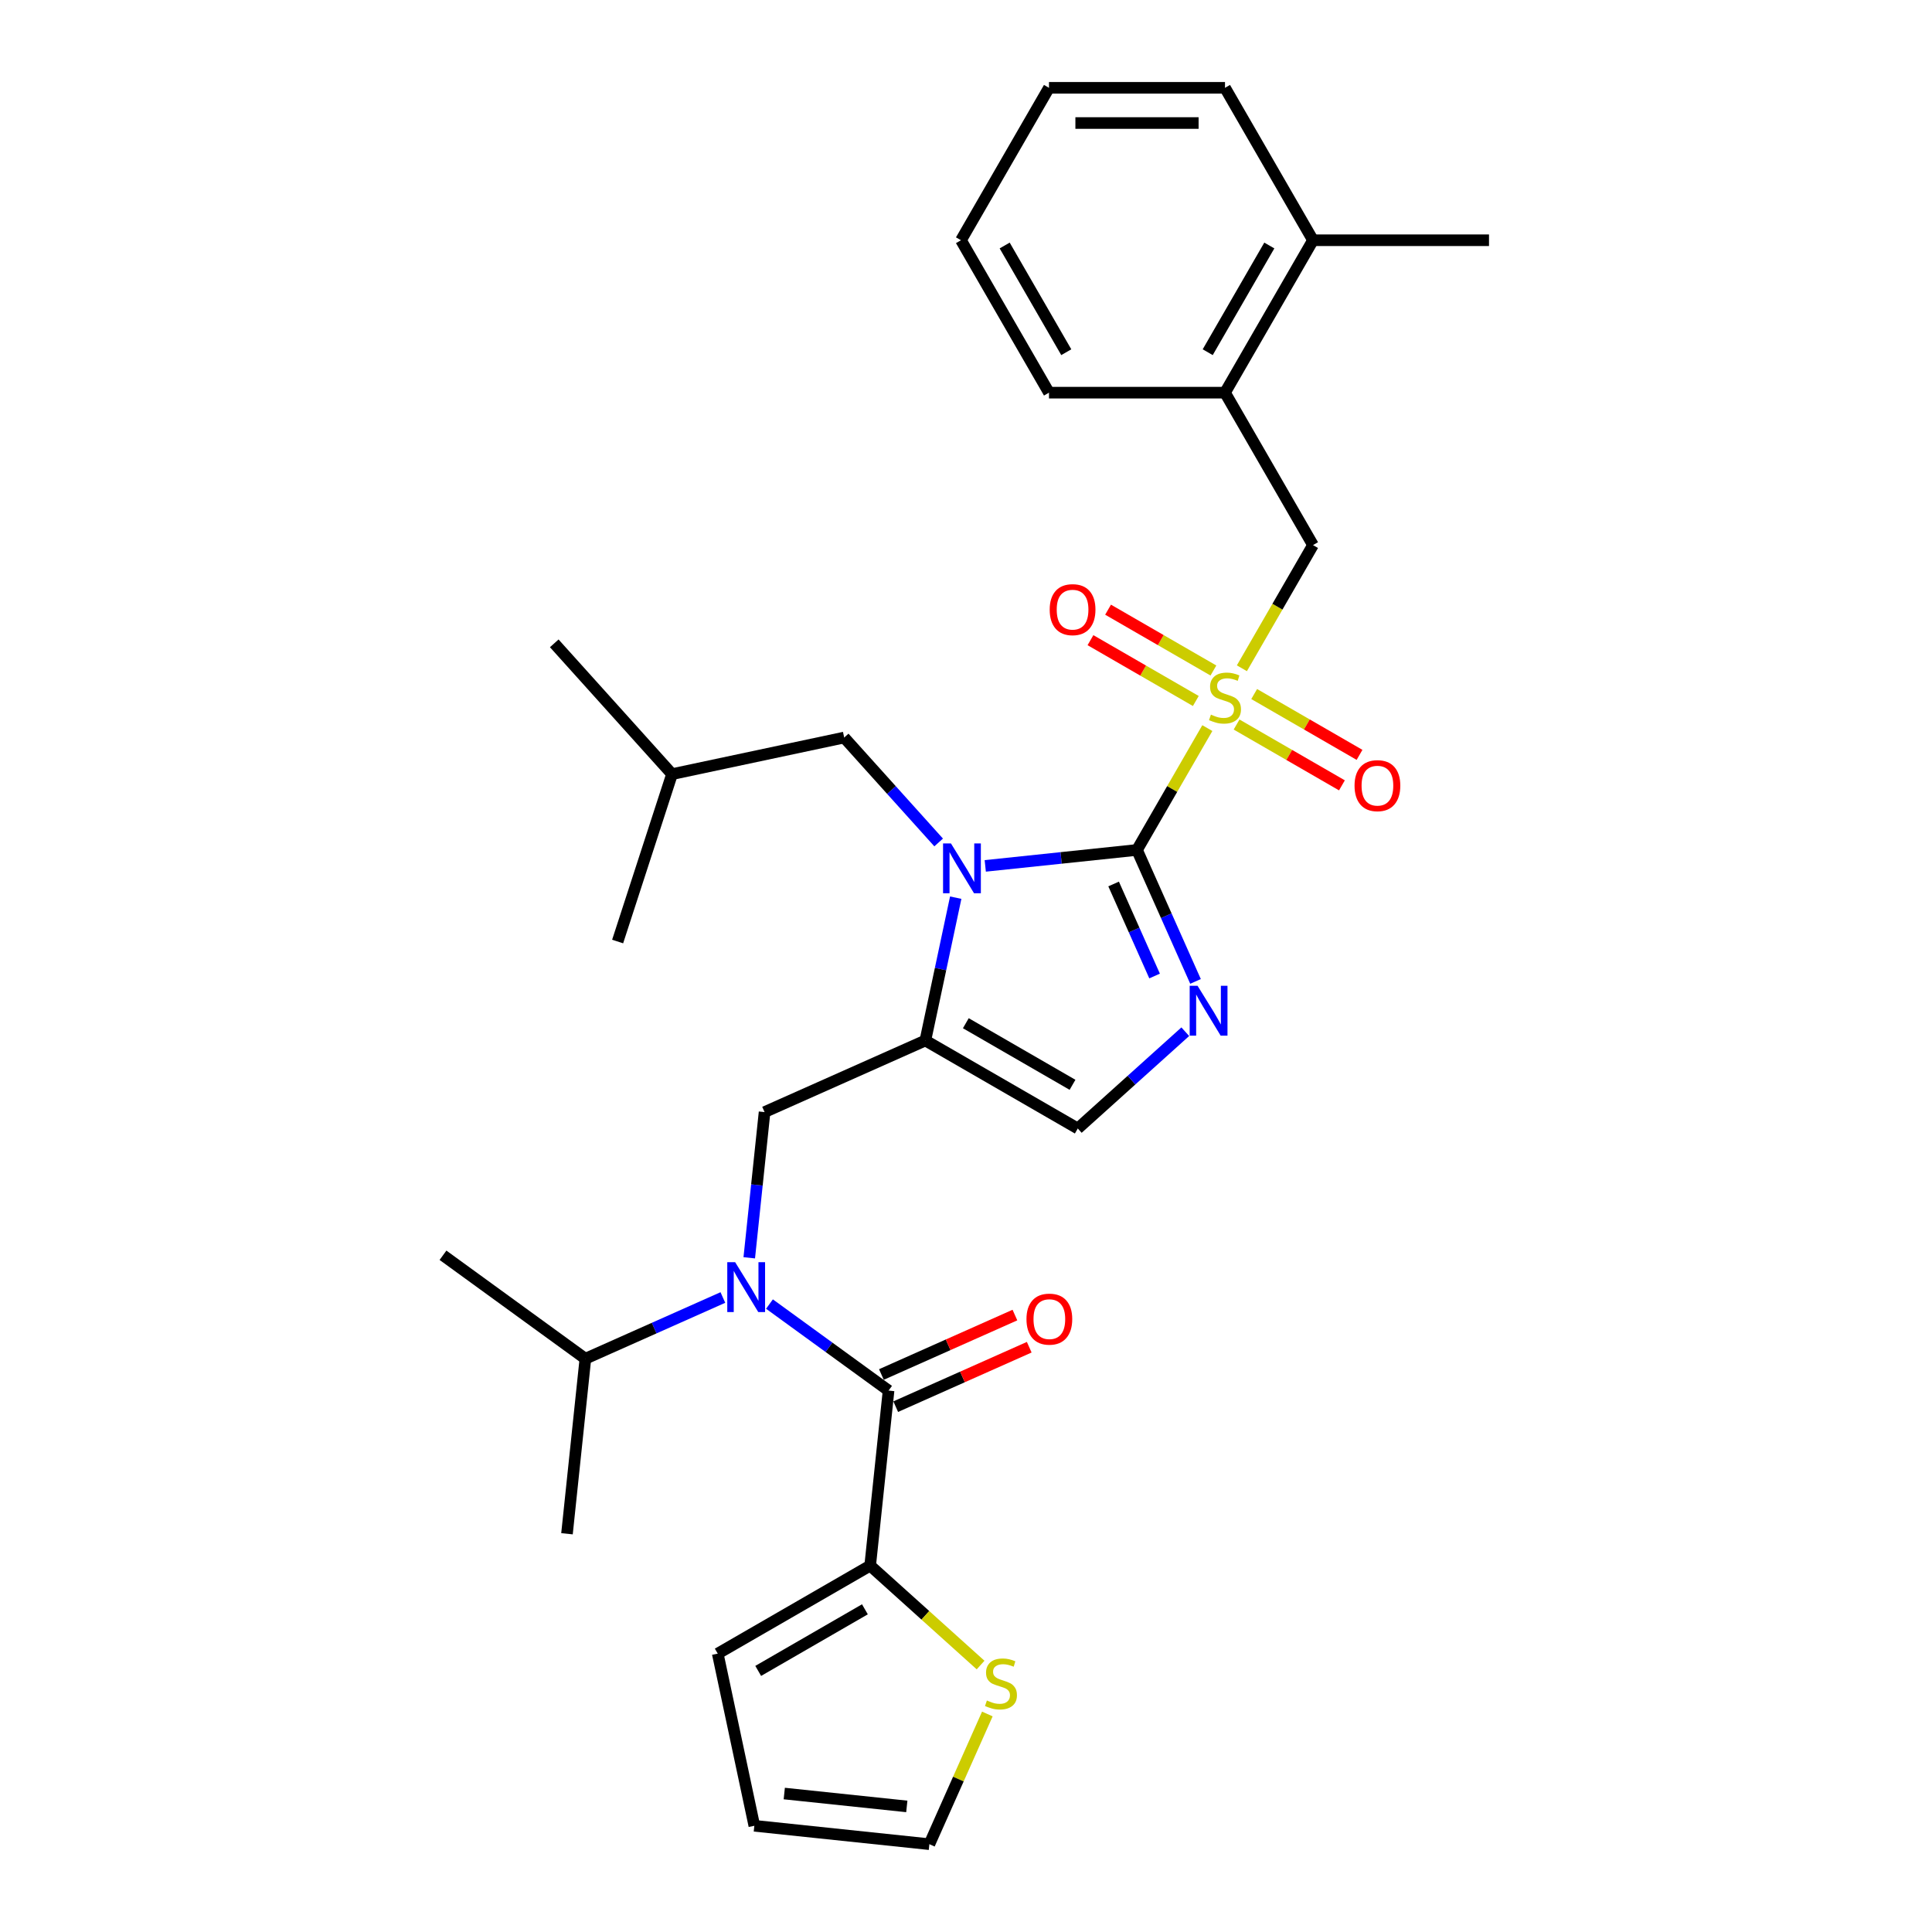 <?xml version='1.0' encoding='iso-8859-1'?>
<svg version='1.1' baseProfile='full'
              xmlns='http://www.w3.org/2000/svg'
                      xmlns:rdkit='http://www.rdkit.org/xml'
                      xmlns:xlink='http://www.w3.org/1999/xlink'
                  xml:space='preserve'
width='1000px' height='1000px' viewBox='0 0 1000 1000'>
<!-- END OF HEADER -->
<rect style='opacity:1.0;fill:#FFFFFF;stroke:none' width='1000' height='1000' x='0' y='0'> </rect>
<path class='bond-0' d='M 387.814,651.038 L 391.777,613.326' style='fill:none;fill-rule:evenodd;stroke:#0000FF;stroke-width:6px;stroke-linecap:butt;stroke-linejoin:miter;stroke-opacity:1' />
<path class='bond-0' d='M 391.777,613.326 L 395.741,575.615' style='fill:none;fill-rule:evenodd;stroke:#000000;stroke-width:6px;stroke-linecap:butt;stroke-linejoin:miter;stroke-opacity:1' />
<path class='bond-1' d='M 398.28,674.979 L 429.1,697.371' style='fill:none;fill-rule:evenodd;stroke:#0000FF;stroke-width:6px;stroke-linecap:butt;stroke-linejoin:miter;stroke-opacity:1' />
<path class='bond-1' d='M 429.1,697.371 L 459.92,719.763' style='fill:none;fill-rule:evenodd;stroke:#000000;stroke-width:6px;stroke-linecap:butt;stroke-linejoin:miter;stroke-opacity:1' />
<path class='bond-2' d='M 374.157,671.586 L 338.576,687.427' style='fill:none;fill-rule:evenodd;stroke:#0000FF;stroke-width:6px;stroke-linecap:butt;stroke-linejoin:miter;stroke-opacity:1' />
<path class='bond-2' d='M 338.576,687.427 L 302.995,703.269' style='fill:none;fill-rule:evenodd;stroke:#000000;stroke-width:6px;stroke-linecap:butt;stroke-linejoin:miter;stroke-opacity:1' />
<path class='bond-3' d='M 450.398,810.364 L 478.973,836.093' style='fill:none;fill-rule:evenodd;stroke:#000000;stroke-width:6px;stroke-linecap:butt;stroke-linejoin:miter;stroke-opacity:1' />
<path class='bond-3' d='M 478.973,836.093 L 507.549,861.823' style='fill:none;fill-rule:evenodd;stroke:#CCCC00;stroke-width:6px;stroke-linecap:butt;stroke-linejoin:miter;stroke-opacity:1' />
<path class='bond-4' d='M 450.398,810.364 L 371.503,855.914' style='fill:none;fill-rule:evenodd;stroke:#000000;stroke-width:6px;stroke-linecap:butt;stroke-linejoin:miter;stroke-opacity:1' />
<path class='bond-4' d='M 447.673,832.975 L 392.447,864.86' style='fill:none;fill-rule:evenodd;stroke:#000000;stroke-width:6px;stroke-linecap:butt;stroke-linejoin:miter;stroke-opacity:1' />
<path class='bond-5' d='M 450.398,810.364 L 459.92,719.763' style='fill:none;fill-rule:evenodd;stroke:#000000;stroke-width:6px;stroke-linecap:butt;stroke-linejoin:miter;stroke-opacity:1' />
<path class='bond-6' d='M 463.625,728.085 L 498.177,712.702' style='fill:none;fill-rule:evenodd;stroke:#000000;stroke-width:6px;stroke-linecap:butt;stroke-linejoin:miter;stroke-opacity:1' />
<path class='bond-6' d='M 498.177,712.702 L 532.729,697.318' style='fill:none;fill-rule:evenodd;stroke:#FF0000;stroke-width:6px;stroke-linecap:butt;stroke-linejoin:miter;stroke-opacity:1' />
<path class='bond-6' d='M 456.215,711.44 L 490.766,696.057' style='fill:none;fill-rule:evenodd;stroke:#000000;stroke-width:6px;stroke-linecap:butt;stroke-linejoin:miter;stroke-opacity:1' />
<path class='bond-6' d='M 490.766,696.057 L 525.318,680.673' style='fill:none;fill-rule:evenodd;stroke:#FF0000;stroke-width:6px;stroke-linecap:butt;stroke-linejoin:miter;stroke-opacity:1' />
<path class='bond-7' d='M 511.049,887.155 L 496.046,920.85' style='fill:none;fill-rule:evenodd;stroke:#CCCC00;stroke-width:6px;stroke-linecap:butt;stroke-linejoin:miter;stroke-opacity:1' />
<path class='bond-7' d='M 496.046,920.85 L 481.044,954.545' style='fill:none;fill-rule:evenodd;stroke:#000000;stroke-width:6px;stroke-linecap:butt;stroke-linejoin:miter;stroke-opacity:1' />
<path class='bond-8' d='M 371.503,855.914 L 390.443,945.023' style='fill:none;fill-rule:evenodd;stroke:#000000;stroke-width:6px;stroke-linecap:butt;stroke-linejoin:miter;stroke-opacity:1' />
<path class='bond-9' d='M 302.995,703.269 L 293.472,793.87' style='fill:none;fill-rule:evenodd;stroke:#000000;stroke-width:6px;stroke-linecap:butt;stroke-linejoin:miter;stroke-opacity:1' />
<path class='bond-10' d='M 302.995,703.269 L 229.293,649.722' style='fill:none;fill-rule:evenodd;stroke:#000000;stroke-width:6px;stroke-linecap:butt;stroke-linejoin:miter;stroke-opacity:1' />
<path class='bond-11' d='M 624.916,376.867 L 606.711,408.398' style='fill:none;fill-rule:evenodd;stroke:#CCCC00;stroke-width:6px;stroke-linecap:butt;stroke-linejoin:miter;stroke-opacity:1' />
<path class='bond-11' d='M 606.711,408.398 L 588.507,439.929' style='fill:none;fill-rule:evenodd;stroke:#000000;stroke-width:6px;stroke-linecap:butt;stroke-linejoin:miter;stroke-opacity:1' />
<path class='bond-12' d='M 642.798,345.893 L 661.203,314.016' style='fill:none;fill-rule:evenodd;stroke:#CCCC00;stroke-width:6px;stroke-linecap:butt;stroke-linejoin:miter;stroke-opacity:1' />
<path class='bond-12' d='M 661.203,314.016 L 679.607,282.139' style='fill:none;fill-rule:evenodd;stroke:#000000;stroke-width:6px;stroke-linecap:butt;stroke-linejoin:miter;stroke-opacity:1' />
<path class='bond-13' d='M 640.051,375.014 L 667.316,390.756' style='fill:none;fill-rule:evenodd;stroke:#CCCC00;stroke-width:6px;stroke-linecap:butt;stroke-linejoin:miter;stroke-opacity:1' />
<path class='bond-13' d='M 667.316,390.756 L 694.581,406.497' style='fill:none;fill-rule:evenodd;stroke:#FF0000;stroke-width:6px;stroke-linecap:butt;stroke-linejoin:miter;stroke-opacity:1' />
<path class='bond-13' d='M 649.161,359.235 L 676.426,374.977' style='fill:none;fill-rule:evenodd;stroke:#CCCC00;stroke-width:6px;stroke-linecap:butt;stroke-linejoin:miter;stroke-opacity:1' />
<path class='bond-13' d='M 676.426,374.977 L 703.691,390.718' style='fill:none;fill-rule:evenodd;stroke:#FF0000;stroke-width:6px;stroke-linecap:butt;stroke-linejoin:miter;stroke-opacity:1' />
<path class='bond-14' d='M 628.062,347.054 L 600.798,331.313' style='fill:none;fill-rule:evenodd;stroke:#CCCC00;stroke-width:6px;stroke-linecap:butt;stroke-linejoin:miter;stroke-opacity:1' />
<path class='bond-14' d='M 600.798,331.313 L 573.533,315.571' style='fill:none;fill-rule:evenodd;stroke:#FF0000;stroke-width:6px;stroke-linecap:butt;stroke-linejoin:miter;stroke-opacity:1' />
<path class='bond-14' d='M 618.952,362.833 L 591.688,347.092' style='fill:none;fill-rule:evenodd;stroke:#CCCC00;stroke-width:6px;stroke-linecap:butt;stroke-linejoin:miter;stroke-opacity:1' />
<path class='bond-14' d='M 591.688,347.092 L 564.423,331.35' style='fill:none;fill-rule:evenodd;stroke:#FF0000;stroke-width:6px;stroke-linecap:butt;stroke-linejoin:miter;stroke-opacity:1' />
<path class='bond-15' d='M 679.607,282.139 L 634.057,203.244' style='fill:none;fill-rule:evenodd;stroke:#000000;stroke-width:6px;stroke-linecap:butt;stroke-linejoin:miter;stroke-opacity:1' />
<path class='bond-16' d='M 634.057,203.244 L 679.607,124.349' style='fill:none;fill-rule:evenodd;stroke:#000000;stroke-width:6px;stroke-linecap:butt;stroke-linejoin:miter;stroke-opacity:1' />
<path class='bond-16' d='M 625.11,182.3 L 656.995,127.074' style='fill:none;fill-rule:evenodd;stroke:#000000;stroke-width:6px;stroke-linecap:butt;stroke-linejoin:miter;stroke-opacity:1' />
<path class='bond-17' d='M 634.057,203.244 L 542.957,203.244' style='fill:none;fill-rule:evenodd;stroke:#000000;stroke-width:6px;stroke-linecap:butt;stroke-linejoin:miter;stroke-opacity:1' />
<path class='bond-18' d='M 679.607,124.349 L 770.707,124.349' style='fill:none;fill-rule:evenodd;stroke:#000000;stroke-width:6px;stroke-linecap:butt;stroke-linejoin:miter;stroke-opacity:1' />
<path class='bond-19' d='M 679.607,124.349 L 634.057,45.455' style='fill:none;fill-rule:evenodd;stroke:#000000;stroke-width:6px;stroke-linecap:butt;stroke-linejoin:miter;stroke-opacity:1' />
<path class='bond-20' d='M 494.68,464.629 L 486.823,501.595' style='fill:none;fill-rule:evenodd;stroke:#0000FF;stroke-width:6px;stroke-linecap:butt;stroke-linejoin:miter;stroke-opacity:1' />
<path class='bond-20' d='M 486.823,501.595 L 478.965,538.561' style='fill:none;fill-rule:evenodd;stroke:#000000;stroke-width:6px;stroke-linecap:butt;stroke-linejoin:miter;stroke-opacity:1' />
<path class='bond-21' d='M 509.968,448.184 L 549.237,444.056' style='fill:none;fill-rule:evenodd;stroke:#0000FF;stroke-width:6px;stroke-linecap:butt;stroke-linejoin:miter;stroke-opacity:1' />
<path class='bond-21' d='M 549.237,444.056 L 588.507,439.929' style='fill:none;fill-rule:evenodd;stroke:#000000;stroke-width:6px;stroke-linecap:butt;stroke-linejoin:miter;stroke-opacity:1' />
<path class='bond-22' d='M 485.844,436.056 L 461.396,408.903' style='fill:none;fill-rule:evenodd;stroke:#0000FF;stroke-width:6px;stroke-linecap:butt;stroke-linejoin:miter;stroke-opacity:1' />
<path class='bond-22' d='M 461.396,408.903 L 436.948,381.751' style='fill:none;fill-rule:evenodd;stroke:#000000;stroke-width:6px;stroke-linecap:butt;stroke-linejoin:miter;stroke-opacity:1' />
<path class='bond-23' d='M 478.965,538.561 L 557.86,584.111' style='fill:none;fill-rule:evenodd;stroke:#000000;stroke-width:6px;stroke-linecap:butt;stroke-linejoin:miter;stroke-opacity:1' />
<path class='bond-23' d='M 499.909,529.614 L 555.136,561.499' style='fill:none;fill-rule:evenodd;stroke:#000000;stroke-width:6px;stroke-linecap:butt;stroke-linejoin:miter;stroke-opacity:1' />
<path class='bond-24' d='M 478.965,538.561 L 395.741,575.615' style='fill:none;fill-rule:evenodd;stroke:#000000;stroke-width:6px;stroke-linecap:butt;stroke-linejoin:miter;stroke-opacity:1' />
<path class='bond-25' d='M 557.86,584.111 L 585.679,559.062' style='fill:none;fill-rule:evenodd;stroke:#000000;stroke-width:6px;stroke-linecap:butt;stroke-linejoin:miter;stroke-opacity:1' />
<path class='bond-25' d='M 585.679,559.062 L 613.499,534.013' style='fill:none;fill-rule:evenodd;stroke:#0000FF;stroke-width:6px;stroke-linecap:butt;stroke-linejoin:miter;stroke-opacity:1' />
<path class='bond-26' d='M 618.803,507.976 L 603.655,473.952' style='fill:none;fill-rule:evenodd;stroke:#0000FF;stroke-width:6px;stroke-linecap:butt;stroke-linejoin:miter;stroke-opacity:1' />
<path class='bond-26' d='M 603.655,473.952 L 588.507,439.929' style='fill:none;fill-rule:evenodd;stroke:#000000;stroke-width:6px;stroke-linecap:butt;stroke-linejoin:miter;stroke-opacity:1' />
<path class='bond-26' d='M 597.614,505.18 L 587.01,481.363' style='fill:none;fill-rule:evenodd;stroke:#0000FF;stroke-width:6px;stroke-linecap:butt;stroke-linejoin:miter;stroke-opacity:1' />
<path class='bond-26' d='M 587.01,481.363 L 576.406,457.547' style='fill:none;fill-rule:evenodd;stroke:#000000;stroke-width:6px;stroke-linecap:butt;stroke-linejoin:miter;stroke-opacity:1' />
<path class='bond-27' d='M 436.948,381.751 L 347.839,400.692' style='fill:none;fill-rule:evenodd;stroke:#000000;stroke-width:6px;stroke-linecap:butt;stroke-linejoin:miter;stroke-opacity:1' />
<path class='bond-28' d='M 347.839,400.692 L 286.881,332.991' style='fill:none;fill-rule:evenodd;stroke:#000000;stroke-width:6px;stroke-linecap:butt;stroke-linejoin:miter;stroke-opacity:1' />
<path class='bond-29' d='M 347.839,400.692 L 319.687,487.333' style='fill:none;fill-rule:evenodd;stroke:#000000;stroke-width:6px;stroke-linecap:butt;stroke-linejoin:miter;stroke-opacity:1' />
<path class='bond-30' d='M 634.057,45.455 L 542.957,45.455' style='fill:none;fill-rule:evenodd;stroke:#000000;stroke-width:6px;stroke-linecap:butt;stroke-linejoin:miter;stroke-opacity:1' />
<path class='bond-30' d='M 620.392,63.675 L 556.622,63.675' style='fill:none;fill-rule:evenodd;stroke:#000000;stroke-width:6px;stroke-linecap:butt;stroke-linejoin:miter;stroke-opacity:1' />
<path class='bond-31' d='M 542.957,203.244 L 497.407,124.349' style='fill:none;fill-rule:evenodd;stroke:#000000;stroke-width:6px;stroke-linecap:butt;stroke-linejoin:miter;stroke-opacity:1' />
<path class='bond-31' d='M 551.903,182.3 L 520.018,127.074' style='fill:none;fill-rule:evenodd;stroke:#000000;stroke-width:6px;stroke-linecap:butt;stroke-linejoin:miter;stroke-opacity:1' />
<path class='bond-32' d='M 542.957,45.455 L 497.407,124.349' style='fill:none;fill-rule:evenodd;stroke:#000000;stroke-width:6px;stroke-linecap:butt;stroke-linejoin:miter;stroke-opacity:1' />
<path class='bond-33' d='M 481.044,954.545 L 390.443,945.023' style='fill:none;fill-rule:evenodd;stroke:#000000;stroke-width:6px;stroke-linecap:butt;stroke-linejoin:miter;stroke-opacity:1' />
<path class='bond-33' d='M 469.359,934.997 L 405.938,928.331' style='fill:none;fill-rule:evenodd;stroke:#000000;stroke-width:6px;stroke-linecap:butt;stroke-linejoin:miter;stroke-opacity:1' />
<path  class='atom-0' d='M 380.516 653.316
L 388.97 666.981
Q 389.808 668.329, 391.156 670.771
Q 392.505 673.212, 392.577 673.358
L 392.577 653.316
L 396.003 653.316
L 396.003 679.115
L 392.468 679.115
L 383.395 664.175
Q 382.338 662.426, 381.208 660.422
Q 380.115 658.417, 379.787 657.798
L 379.787 679.115
L 376.434 679.115
L 376.434 653.316
L 380.516 653.316
' fill='#0000FF'/>
<path  class='atom-3' d='M 531.301 682.782
Q 531.301 676.587, 534.362 673.125
Q 537.423 669.664, 543.144 669.664
Q 548.865 669.664, 551.926 673.125
Q 554.987 676.587, 554.987 682.782
Q 554.987 689.05, 551.89 692.621
Q 548.792 696.155, 543.144 696.155
Q 537.459 696.155, 534.362 692.621
Q 531.301 689.086, 531.301 682.782
M 543.144 693.24
Q 547.08 693.24, 549.193 690.617
Q 551.343 687.956, 551.343 682.782
Q 551.343 677.717, 549.193 675.166
Q 547.08 672.579, 543.144 672.579
Q 539.209 672.579, 537.059 675.13
Q 534.945 677.68, 534.945 682.782
Q 534.945 687.993, 537.059 690.617
Q 539.209 693.24, 543.144 693.24
' fill='#FF0000'/>
<path  class='atom-4' d='M 510.81 880.176
Q 511.102 880.286, 512.304 880.796
Q 513.507 881.306, 514.818 881.634
Q 516.167 881.926, 517.479 881.926
Q 519.92 881.926, 521.341 880.759
Q 522.762 879.557, 522.762 877.48
Q 522.762 876.059, 522.034 875.184
Q 521.341 874.31, 520.248 873.836
Q 519.155 873.362, 517.333 872.816
Q 515.037 872.123, 513.652 871.467
Q 512.304 870.811, 511.32 869.427
Q 510.373 868.042, 510.373 865.71
Q 510.373 862.467, 512.559 860.462
Q 514.782 858.458, 519.155 858.458
Q 522.143 858.458, 525.532 859.879
L 524.694 862.685
Q 521.596 861.41, 519.264 861.41
Q 516.75 861.41, 515.365 862.467
Q 513.98 863.487, 514.017 865.272
Q 514.017 866.657, 514.709 867.495
Q 515.438 868.333, 516.458 868.807
Q 517.515 869.281, 519.264 869.827
Q 521.596 870.556, 522.981 871.285
Q 524.366 872.014, 525.35 873.508
Q 526.37 874.965, 526.37 877.48
Q 526.37 881.051, 523.965 882.982
Q 521.596 884.877, 517.624 884.877
Q 515.329 884.877, 513.579 884.367
Q 511.867 883.893, 509.826 883.055
L 510.81 880.176
' fill='#CCCC00'/>
<path  class='atom-8' d='M 626.769 369.889
Q 627.06 369.998, 628.263 370.509
Q 629.465 371.019, 630.777 371.347
Q 632.126 371.638, 633.437 371.638
Q 635.879 371.638, 637.3 370.472
Q 638.721 369.27, 638.721 367.193
Q 638.721 365.771, 637.992 364.897
Q 637.3 364.022, 636.207 363.549
Q 635.114 363.075, 633.292 362.528
Q 630.996 361.836, 629.611 361.18
Q 628.263 360.524, 627.279 359.139
Q 626.332 357.755, 626.332 355.422
Q 626.332 352.179, 628.518 350.175
Q 630.741 348.171, 635.114 348.171
Q 638.102 348.171, 641.491 349.592
L 640.652 352.398
Q 637.555 351.122, 635.223 351.122
Q 632.709 351.122, 631.324 352.179
Q 629.939 353.2, 629.976 354.985
Q 629.976 356.37, 630.668 357.208
Q 631.397 358.046, 632.417 358.52
Q 633.474 358.994, 635.223 359.54
Q 637.555 360.269, 638.94 360.998
Q 640.325 361.727, 641.308 363.221
Q 642.329 364.678, 642.329 367.193
Q 642.329 370.764, 639.924 372.695
Q 637.555 374.59, 633.583 374.59
Q 631.287 374.59, 629.538 374.08
Q 627.826 373.606, 625.785 372.768
L 626.769 369.889
' fill='#CCCC00'/>
<path  class='atom-10' d='M 701.109 406.657
Q 701.109 400.462, 704.17 397
Q 707.231 393.539, 712.952 393.539
Q 718.673 393.539, 721.734 397
Q 724.795 400.462, 724.795 406.657
Q 724.795 412.925, 721.697 416.496
Q 718.6 420.031, 712.952 420.031
Q 707.267 420.031, 704.17 416.496
Q 701.109 412.961, 701.109 406.657
M 712.952 417.115
Q 716.887 417.115, 719.001 414.492
Q 721.151 411.832, 721.151 406.657
Q 721.151 401.592, 719.001 399.041
Q 716.887 396.454, 712.952 396.454
Q 709.016 396.454, 706.866 399.005
Q 704.753 401.555, 704.753 406.657
Q 704.753 411.868, 706.866 414.492
Q 709.016 417.115, 712.952 417.115
' fill='#FF0000'/>
<path  class='atom-11' d='M 543.319 315.557
Q 543.319 309.362, 546.38 305.9
Q 549.441 302.439, 555.162 302.439
Q 560.883 302.439, 563.944 305.9
Q 567.005 309.362, 567.005 315.557
Q 567.005 321.825, 563.908 325.396
Q 560.81 328.931, 555.162 328.931
Q 549.477 328.931, 546.38 325.396
Q 543.319 321.861, 543.319 315.557
M 555.162 326.015
Q 559.097 326.015, 561.211 323.392
Q 563.361 320.732, 563.361 315.557
Q 563.361 310.492, 561.211 307.941
Q 559.097 305.354, 555.162 305.354
Q 551.226 305.354, 549.076 307.905
Q 546.963 310.455, 546.963 315.557
Q 546.963 320.768, 549.076 323.392
Q 551.226 326.015, 555.162 326.015
' fill='#FF0000'/>
<path  class='atom-14' d='M 492.203 436.552
L 500.657 450.217
Q 501.495 451.565, 502.844 454.007
Q 504.192 456.448, 504.265 456.594
L 504.265 436.552
L 507.69 436.552
L 507.69 462.351
L 504.155 462.351
L 495.082 447.411
Q 494.025 445.662, 492.895 443.658
Q 491.802 441.653, 491.474 441.034
L 491.474 462.351
L 488.122 462.351
L 488.122 436.552
L 492.203 436.552
' fill='#0000FF'/>
<path  class='atom-17' d='M 619.858 510.253
L 628.312 523.918
Q 629.15 525.267, 630.498 527.708
Q 631.846 530.15, 631.919 530.295
L 631.919 510.253
L 635.345 510.253
L 635.345 536.053
L 631.81 536.053
L 622.736 521.112
Q 621.68 519.363, 620.55 517.359
Q 619.457 515.355, 619.129 514.735
L 619.129 536.053
L 615.776 536.053
L 615.776 510.253
L 619.858 510.253
' fill='#0000FF'/>
</svg>
